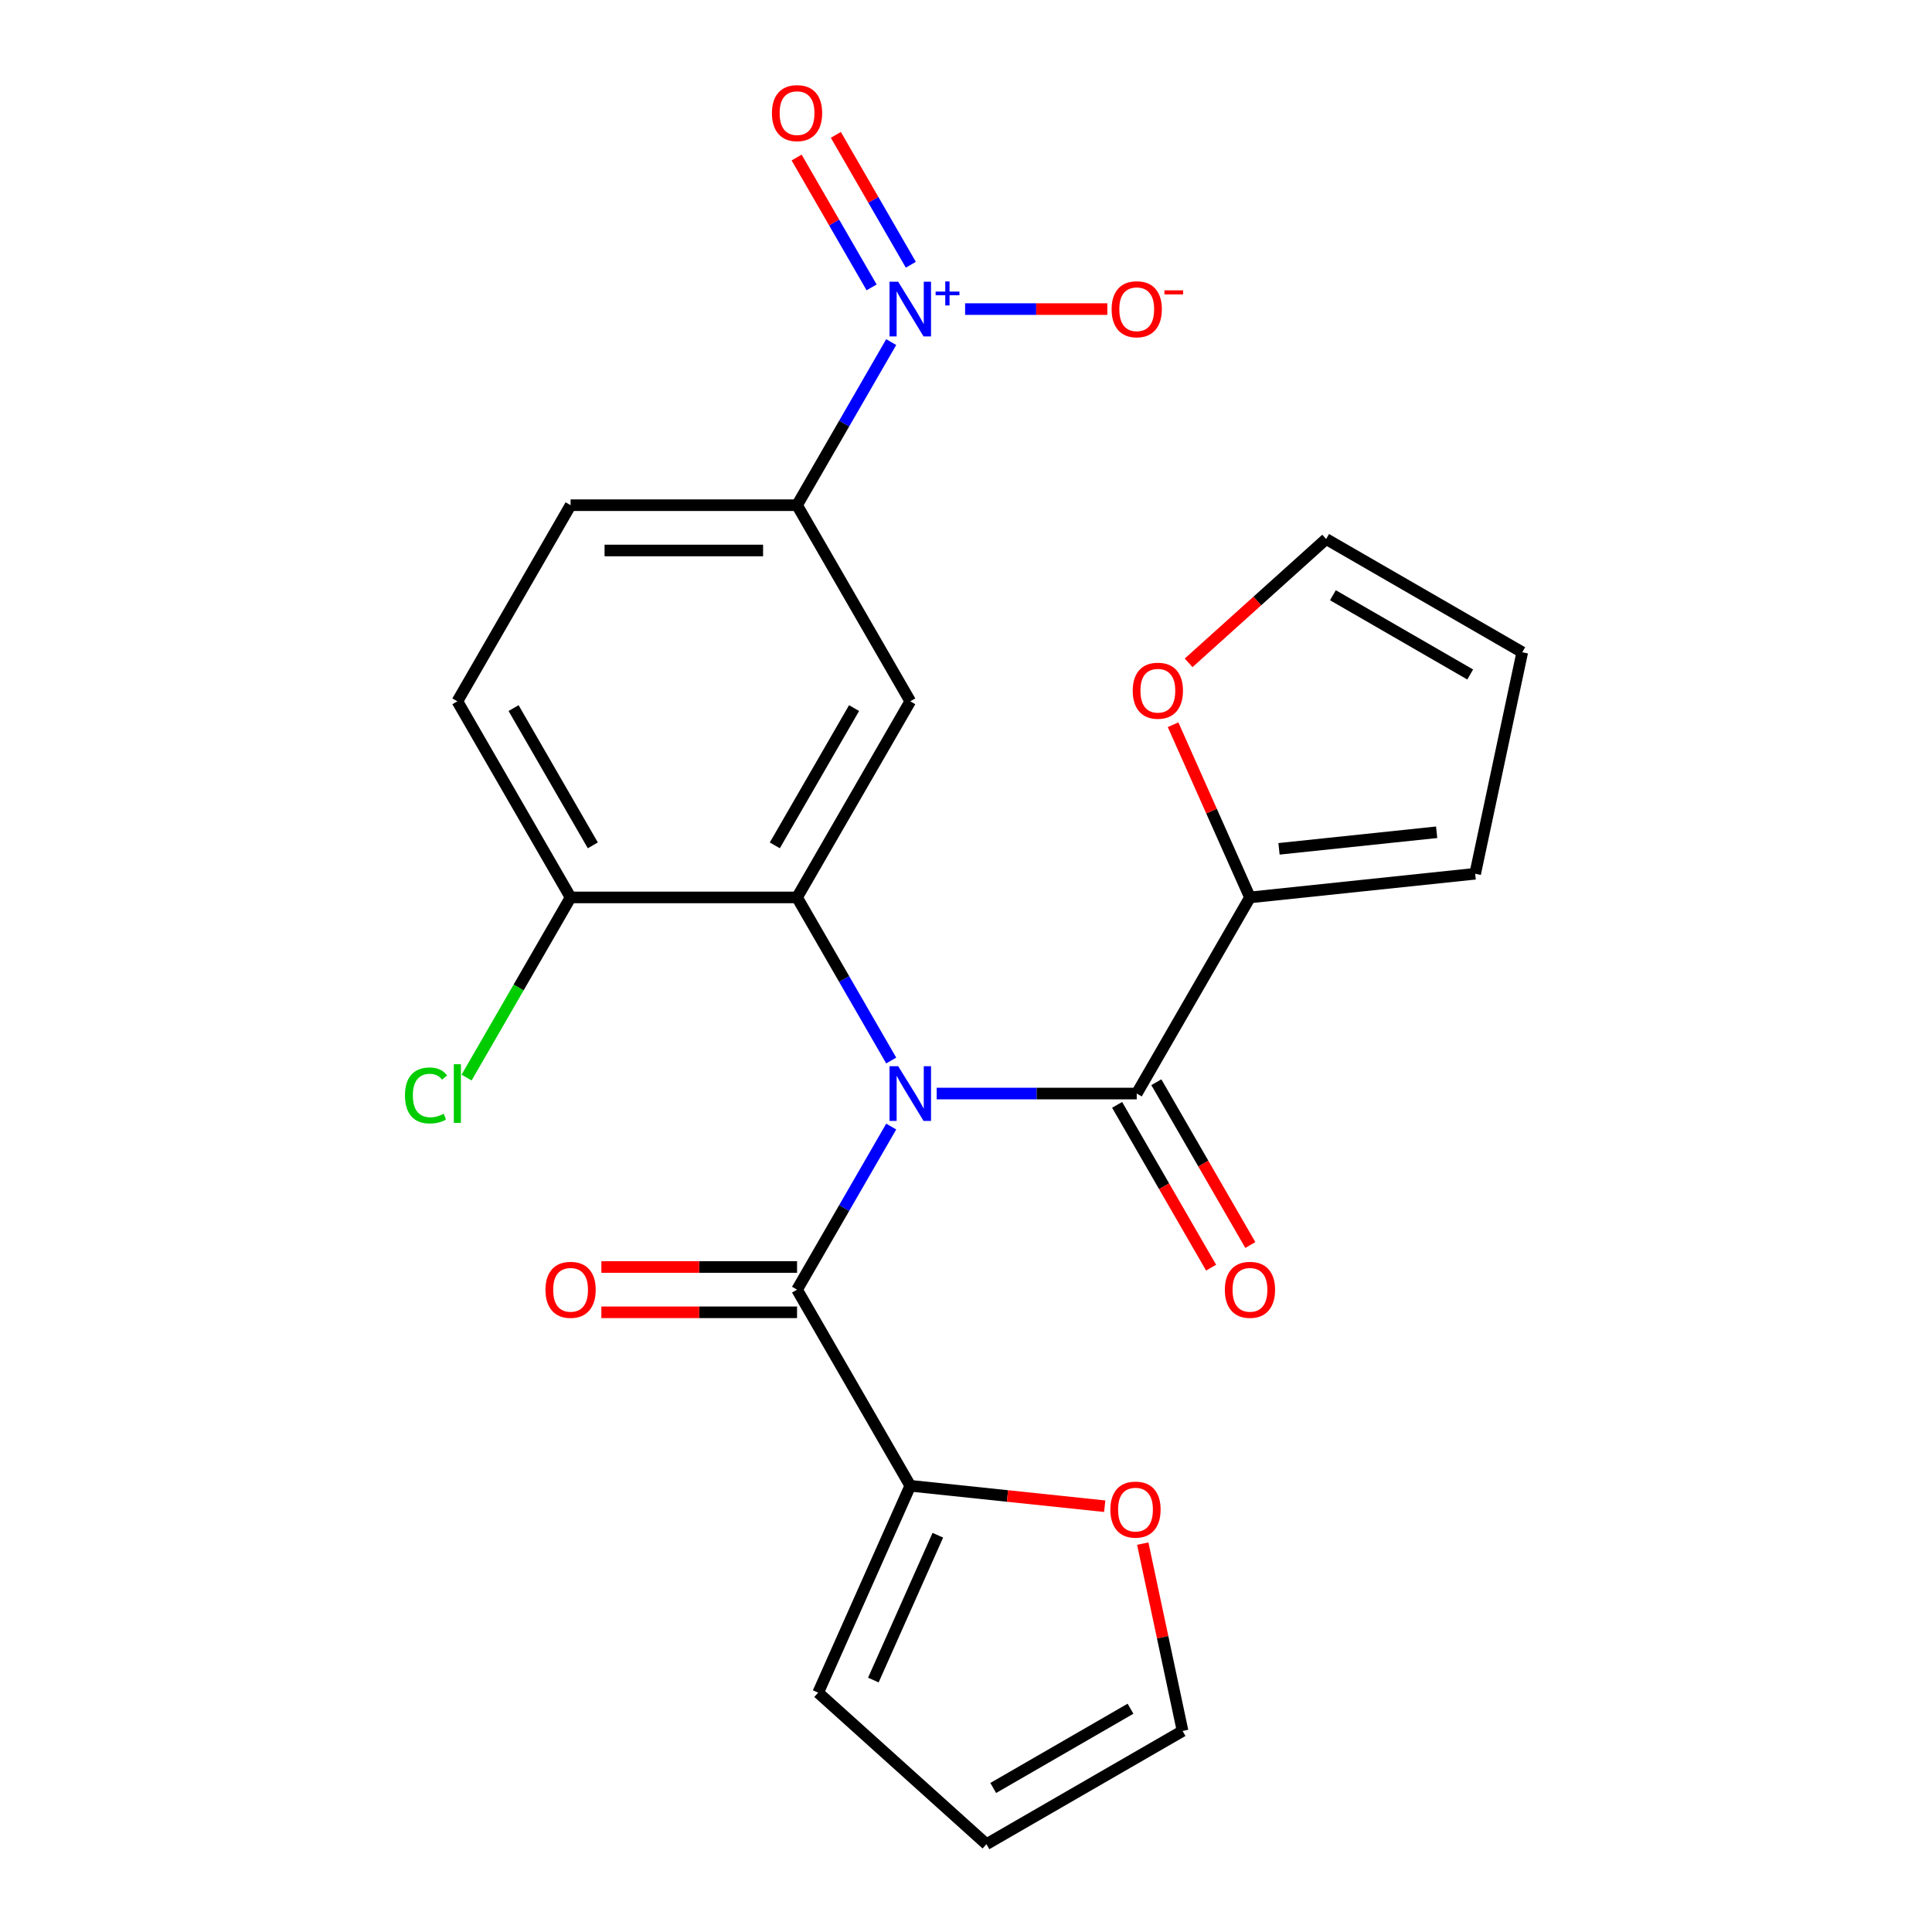 <?xml version='1.0' encoding='iso-8859-1'?>
<svg version='1.1' baseProfile='full'
              xmlns='http://www.w3.org/2000/svg'
                      xmlns:rdkit='http://www.rdkit.org/xml'
                      xmlns:xlink='http://www.w3.org/1999/xlink'
                  xml:space='preserve'
width='1000px' height='1000px' viewBox='0 0 1000 1000'>
<!-- END OF HEADER -->
<rect style='opacity:1.0;fill:#FFFFFF;stroke:none' width='1000' height='1000' x='0' y='0'> </rect>
<path class='bond-0' d='M 461.291,548.926 L 436.921,506.717' style='fill:none;fill-rule:evenodd;stroke:#0000FF;stroke-width:6px;stroke-linecap:butt;stroke-linejoin:miter;stroke-opacity:1' />
<path class='bond-0' d='M 436.921,506.717 L 412.551,464.507' style='fill:none;fill-rule:evenodd;stroke:#000000;stroke-width:6px;stroke-linecap:butt;stroke-linejoin:miter;stroke-opacity:1' />
<path class='bond-1' d='M 461.291,583.107 L 436.921,625.317' style='fill:none;fill-rule:evenodd;stroke:#0000FF;stroke-width:6px;stroke-linecap:butt;stroke-linejoin:miter;stroke-opacity:1' />
<path class='bond-1' d='M 436.921,625.317 L 412.551,667.526' style='fill:none;fill-rule:evenodd;stroke:#000000;stroke-width:6px;stroke-linecap:butt;stroke-linejoin:miter;stroke-opacity:1' />
<path class='bond-2' d='M 484.828,566.017 L 536.599,566.017' style='fill:none;fill-rule:evenodd;stroke:#0000FF;stroke-width:6px;stroke-linecap:butt;stroke-linejoin:miter;stroke-opacity:1' />
<path class='bond-2' d='M 536.599,566.017 L 588.371,566.017' style='fill:none;fill-rule:evenodd;stroke:#000000;stroke-width:6px;stroke-linecap:butt;stroke-linejoin:miter;stroke-opacity:1' />
<path class='bond-4' d='M 412.551,464.507 L 471.158,362.998' style='fill:none;fill-rule:evenodd;stroke:#000000;stroke-width:6px;stroke-linecap:butt;stroke-linejoin:miter;stroke-opacity:1' />
<path class='bond-4' d='M 401.04,437.56 L 442.065,366.503' style='fill:none;fill-rule:evenodd;stroke:#000000;stroke-width:6px;stroke-linecap:butt;stroke-linejoin:miter;stroke-opacity:1' />
<path class='bond-8' d='M 412.551,464.507 L 295.338,464.507' style='fill:none;fill-rule:evenodd;stroke:#000000;stroke-width:6px;stroke-linecap:butt;stroke-linejoin:miter;stroke-opacity:1' />
<path class='bond-7' d='M 412.551,667.526 L 471.158,769.035' style='fill:none;fill-rule:evenodd;stroke:#000000;stroke-width:6px;stroke-linecap:butt;stroke-linejoin:miter;stroke-opacity:1' />
<path class='bond-14' d='M 412.551,655.805 L 361.91,655.805' style='fill:none;fill-rule:evenodd;stroke:#000000;stroke-width:6px;stroke-linecap:butt;stroke-linejoin:miter;stroke-opacity:1' />
<path class='bond-14' d='M 361.91,655.805 L 311.269,655.805' style='fill:none;fill-rule:evenodd;stroke:#FF0000;stroke-width:6px;stroke-linecap:butt;stroke-linejoin:miter;stroke-opacity:1' />
<path class='bond-14' d='M 412.551,679.247 L 361.91,679.247' style='fill:none;fill-rule:evenodd;stroke:#000000;stroke-width:6px;stroke-linecap:butt;stroke-linejoin:miter;stroke-opacity:1' />
<path class='bond-14' d='M 361.91,679.247 L 311.269,679.247' style='fill:none;fill-rule:evenodd;stroke:#FF0000;stroke-width:6px;stroke-linecap:butt;stroke-linejoin:miter;stroke-opacity:1' />
<path class='bond-6' d='M 588.371,566.017 L 646.977,464.507' style='fill:none;fill-rule:evenodd;stroke:#000000;stroke-width:6px;stroke-linecap:butt;stroke-linejoin:miter;stroke-opacity:1' />
<path class='bond-13' d='M 578.22,571.877 L 602.543,614.007' style='fill:none;fill-rule:evenodd;stroke:#000000;stroke-width:6px;stroke-linecap:butt;stroke-linejoin:miter;stroke-opacity:1' />
<path class='bond-13' d='M 602.543,614.007 L 626.867,656.136' style='fill:none;fill-rule:evenodd;stroke:#FF0000;stroke-width:6px;stroke-linecap:butt;stroke-linejoin:miter;stroke-opacity:1' />
<path class='bond-13' d='M 598.521,560.156 L 622.845,602.286' style='fill:none;fill-rule:evenodd;stroke:#000000;stroke-width:6px;stroke-linecap:butt;stroke-linejoin:miter;stroke-opacity:1' />
<path class='bond-13' d='M 622.845,602.286 L 647.168,644.415' style='fill:none;fill-rule:evenodd;stroke:#FF0000;stroke-width:6px;stroke-linecap:butt;stroke-linejoin:miter;stroke-opacity:1' />
<path class='bond-3' d='M 461.291,177.07 L 436.921,219.279' style='fill:none;fill-rule:evenodd;stroke:#0000FF;stroke-width:6px;stroke-linecap:butt;stroke-linejoin:miter;stroke-opacity:1' />
<path class='bond-3' d='M 436.921,219.279 L 412.551,261.489' style='fill:none;fill-rule:evenodd;stroke:#000000;stroke-width:6px;stroke-linecap:butt;stroke-linejoin:miter;stroke-opacity:1' />
<path class='bond-9' d='M 499.533,159.979 L 536.341,159.979' style='fill:none;fill-rule:evenodd;stroke:#0000FF;stroke-width:6px;stroke-linecap:butt;stroke-linejoin:miter;stroke-opacity:1' />
<path class='bond-9' d='M 536.341,159.979 L 573.15,159.979' style='fill:none;fill-rule:evenodd;stroke:#FF0000;stroke-width:6px;stroke-linecap:butt;stroke-linejoin:miter;stroke-opacity:1' />
<path class='bond-12' d='M 471.441,137.028 L 452.036,103.417' style='fill:none;fill-rule:evenodd;stroke:#0000FF;stroke-width:6px;stroke-linecap:butt;stroke-linejoin:miter;stroke-opacity:1' />
<path class='bond-12' d='M 452.036,103.417 L 432.631,69.806' style='fill:none;fill-rule:evenodd;stroke:#FF0000;stroke-width:6px;stroke-linecap:butt;stroke-linejoin:miter;stroke-opacity:1' />
<path class='bond-12' d='M 451.14,148.75 L 431.734,115.139' style='fill:none;fill-rule:evenodd;stroke:#0000FF;stroke-width:6px;stroke-linecap:butt;stroke-linejoin:miter;stroke-opacity:1' />
<path class='bond-12' d='M 431.734,115.139 L 412.329,81.528' style='fill:none;fill-rule:evenodd;stroke:#FF0000;stroke-width:6px;stroke-linecap:butt;stroke-linejoin:miter;stroke-opacity:1' />
<path class='bond-5' d='M 471.158,362.998 L 412.551,261.489' style='fill:none;fill-rule:evenodd;stroke:#000000;stroke-width:6px;stroke-linecap:butt;stroke-linejoin:miter;stroke-opacity:1' />
<path class='bond-26' d='M 412.551,261.489 L 295.338,261.489' style='fill:none;fill-rule:evenodd;stroke:#000000;stroke-width:6px;stroke-linecap:butt;stroke-linejoin:miter;stroke-opacity:1' />
<path class='bond-26' d='M 394.969,284.931 L 312.92,284.931' style='fill:none;fill-rule:evenodd;stroke:#000000;stroke-width:6px;stroke-linecap:butt;stroke-linejoin:miter;stroke-opacity:1' />
<path class='bond-11' d='M 646.977,464.507 L 627.078,419.813' style='fill:none;fill-rule:evenodd;stroke:#000000;stroke-width:6px;stroke-linecap:butt;stroke-linejoin:miter;stroke-opacity:1' />
<path class='bond-11' d='M 627.078,419.813 L 607.178,375.118' style='fill:none;fill-rule:evenodd;stroke:#FF0000;stroke-width:6px;stroke-linecap:butt;stroke-linejoin:miter;stroke-opacity:1' />
<path class='bond-15' d='M 646.977,464.507 L 763.548,452.255' style='fill:none;fill-rule:evenodd;stroke:#000000;stroke-width:6px;stroke-linecap:butt;stroke-linejoin:miter;stroke-opacity:1' />
<path class='bond-15' d='M 662.012,439.355 L 743.612,430.779' style='fill:none;fill-rule:evenodd;stroke:#000000;stroke-width:6px;stroke-linecap:butt;stroke-linejoin:miter;stroke-opacity:1' />
<path class='bond-10' d='M 471.158,769.035 L 521.478,774.324' style='fill:none;fill-rule:evenodd;stroke:#000000;stroke-width:6px;stroke-linecap:butt;stroke-linejoin:miter;stroke-opacity:1' />
<path class='bond-10' d='M 521.478,774.324 L 571.798,779.613' style='fill:none;fill-rule:evenodd;stroke:#FF0000;stroke-width:6px;stroke-linecap:butt;stroke-linejoin:miter;stroke-opacity:1' />
<path class='bond-16' d='M 471.158,769.035 L 423.483,876.115' style='fill:none;fill-rule:evenodd;stroke:#000000;stroke-width:6px;stroke-linecap:butt;stroke-linejoin:miter;stroke-opacity:1' />
<path class='bond-16' d='M 485.422,794.632 L 452.05,869.588' style='fill:none;fill-rule:evenodd;stroke:#000000;stroke-width:6px;stroke-linecap:butt;stroke-linejoin:miter;stroke-opacity:1' />
<path class='bond-22' d='M 295.338,464.507 L 236.732,362.998' style='fill:none;fill-rule:evenodd;stroke:#000000;stroke-width:6px;stroke-linecap:butt;stroke-linejoin:miter;stroke-opacity:1' />
<path class='bond-22' d='M 306.849,437.56 L 265.825,366.503' style='fill:none;fill-rule:evenodd;stroke:#000000;stroke-width:6px;stroke-linecap:butt;stroke-linejoin:miter;stroke-opacity:1' />
<path class='bond-23' d='M 295.338,464.507 L 268.42,511.131' style='fill:none;fill-rule:evenodd;stroke:#000000;stroke-width:6px;stroke-linecap:butt;stroke-linejoin:miter;stroke-opacity:1' />
<path class='bond-23' d='M 268.42,511.131 L 241.502,557.754' style='fill:none;fill-rule:evenodd;stroke:#00CC00;stroke-width:6px;stroke-linecap:butt;stroke-linejoin:miter;stroke-opacity:1' />
<path class='bond-17' d='M 591.489,798.978 L 601.793,847.458' style='fill:none;fill-rule:evenodd;stroke:#FF0000;stroke-width:6px;stroke-linecap:butt;stroke-linejoin:miter;stroke-opacity:1' />
<path class='bond-17' d='M 601.793,847.458 L 612.098,895.939' style='fill:none;fill-rule:evenodd;stroke:#000000;stroke-width:6px;stroke-linecap:butt;stroke-linejoin:miter;stroke-opacity:1' />
<path class='bond-18' d='M 615.233,343.084 L 650.82,311.041' style='fill:none;fill-rule:evenodd;stroke:#FF0000;stroke-width:6px;stroke-linecap:butt;stroke-linejoin:miter;stroke-opacity:1' />
<path class='bond-18' d='M 650.82,311.041 L 686.408,278.997' style='fill:none;fill-rule:evenodd;stroke:#000000;stroke-width:6px;stroke-linecap:butt;stroke-linejoin:miter;stroke-opacity:1' />
<path class='bond-21' d='M 763.548,452.255 L 787.918,337.604' style='fill:none;fill-rule:evenodd;stroke:#000000;stroke-width:6px;stroke-linecap:butt;stroke-linejoin:miter;stroke-opacity:1' />
<path class='bond-20' d='M 423.483,876.115 L 510.589,954.545' style='fill:none;fill-rule:evenodd;stroke:#000000;stroke-width:6px;stroke-linecap:butt;stroke-linejoin:miter;stroke-opacity:1' />
<path class='bond-25' d='M 612.098,895.939 L 510.589,954.545' style='fill:none;fill-rule:evenodd;stroke:#000000;stroke-width:6px;stroke-linecap:butt;stroke-linejoin:miter;stroke-opacity:1' />
<path class='bond-25' d='M 585.151,884.428 L 514.094,925.453' style='fill:none;fill-rule:evenodd;stroke:#000000;stroke-width:6px;stroke-linecap:butt;stroke-linejoin:miter;stroke-opacity:1' />
<path class='bond-24' d='M 686.408,278.997 L 787.918,337.604' style='fill:none;fill-rule:evenodd;stroke:#000000;stroke-width:6px;stroke-linecap:butt;stroke-linejoin:miter;stroke-opacity:1' />
<path class='bond-24' d='M 689.913,308.09 L 760.97,349.115' style='fill:none;fill-rule:evenodd;stroke:#000000;stroke-width:6px;stroke-linecap:butt;stroke-linejoin:miter;stroke-opacity:1' />
<path class='bond-19' d='M 295.338,261.489 L 236.732,362.998' style='fill:none;fill-rule:evenodd;stroke:#000000;stroke-width:6px;stroke-linecap:butt;stroke-linejoin:miter;stroke-opacity:1' />
<path  class='atom-0' d='M 464.898 551.857
L 474.178 566.857
Q 475.098 568.337, 476.578 571.017
Q 478.058 573.697, 478.138 573.857
L 478.138 551.857
L 481.898 551.857
L 481.898 580.177
L 478.018 580.177
L 468.058 563.777
Q 466.898 561.857, 465.658 559.657
Q 464.458 557.457, 464.098 556.777
L 464.098 580.177
L 460.418 580.177
L 460.418 551.857
L 464.898 551.857
' fill='#0000FF'/>
<path  class='atom-4' d='M 464.898 145.819
L 474.178 160.819
Q 475.098 162.299, 476.578 164.979
Q 478.058 167.659, 478.138 167.819
L 478.138 145.819
L 481.898 145.819
L 481.898 174.139
L 478.018 174.139
L 468.058 157.739
Q 466.898 155.819, 465.658 153.619
Q 464.458 151.419, 464.098 150.739
L 464.098 174.139
L 460.418 174.139
L 460.418 145.819
L 464.898 145.819
' fill='#0000FF'/>
<path  class='atom-4' d='M 484.274 150.924
L 489.263 150.924
L 489.263 145.671
L 491.481 145.671
L 491.481 150.924
L 496.602 150.924
L 496.602 152.825
L 491.481 152.825
L 491.481 158.105
L 489.263 158.105
L 489.263 152.825
L 484.274 152.825
L 484.274 150.924
' fill='#0000FF'/>
<path  class='atom-10' d='M 575.371 160.059
Q 575.371 153.259, 578.731 149.459
Q 582.091 145.659, 588.371 145.659
Q 594.651 145.659, 598.011 149.459
Q 601.371 153.259, 601.371 160.059
Q 601.371 166.939, 597.971 170.859
Q 594.571 174.739, 588.371 174.739
Q 582.131 174.739, 578.731 170.859
Q 575.371 166.979, 575.371 160.059
M 588.371 171.539
Q 592.691 171.539, 595.011 168.659
Q 597.371 165.739, 597.371 160.059
Q 597.371 154.499, 595.011 151.699
Q 592.691 148.859, 588.371 148.859
Q 584.051 148.859, 581.691 151.659
Q 579.371 154.459, 579.371 160.059
Q 579.371 165.779, 581.691 168.659
Q 584.051 171.539, 588.371 171.539
' fill='#FF0000'/>
<path  class='atom-10' d='M 602.691 150.282
L 612.379 150.282
L 612.379 152.394
L 602.691 152.394
L 602.691 150.282
' fill='#FF0000'/>
<path  class='atom-11' d='M 574.728 781.368
Q 574.728 774.568, 578.088 770.768
Q 581.448 766.968, 587.728 766.968
Q 594.008 766.968, 597.368 770.768
Q 600.728 774.568, 600.728 781.368
Q 600.728 788.248, 597.328 792.168
Q 593.928 796.048, 587.728 796.048
Q 581.488 796.048, 578.088 792.168
Q 574.728 788.288, 574.728 781.368
M 587.728 792.848
Q 592.048 792.848, 594.368 789.968
Q 596.728 787.048, 596.728 781.368
Q 596.728 775.808, 594.368 773.008
Q 592.048 770.168, 587.728 770.168
Q 583.408 770.168, 581.048 772.968
Q 578.728 775.768, 578.728 781.368
Q 578.728 787.088, 581.048 789.968
Q 583.408 792.848, 587.728 792.848
' fill='#FF0000'/>
<path  class='atom-12' d='M 586.302 357.508
Q 586.302 350.708, 589.662 346.908
Q 593.022 343.108, 599.302 343.108
Q 605.582 343.108, 608.942 346.908
Q 612.302 350.708, 612.302 357.508
Q 612.302 364.388, 608.902 368.308
Q 605.502 372.188, 599.302 372.188
Q 593.062 372.188, 589.662 368.308
Q 586.302 364.428, 586.302 357.508
M 599.302 368.988
Q 603.622 368.988, 605.942 366.108
Q 608.302 363.188, 608.302 357.508
Q 608.302 351.948, 605.942 349.148
Q 603.622 346.308, 599.302 346.308
Q 594.982 346.308, 592.622 349.108
Q 590.302 351.908, 590.302 357.508
Q 590.302 363.228, 592.622 366.108
Q 594.982 368.988, 599.302 368.988
' fill='#FF0000'/>
<path  class='atom-13' d='M 399.551 58.55
Q 399.551 51.75, 402.911 47.95
Q 406.271 44.15, 412.551 44.15
Q 418.831 44.15, 422.191 47.95
Q 425.551 51.75, 425.551 58.55
Q 425.551 65.43, 422.151 69.35
Q 418.751 73.23, 412.551 73.23
Q 406.311 73.23, 402.911 69.35
Q 399.551 65.47, 399.551 58.55
M 412.551 70.03
Q 416.871 70.03, 419.191 67.15
Q 421.551 64.23, 421.551 58.55
Q 421.551 52.99, 419.191 50.19
Q 416.871 47.35, 412.551 47.35
Q 408.231 47.35, 405.871 50.15
Q 403.551 52.95, 403.551 58.55
Q 403.551 64.27, 405.871 67.15
Q 408.231 70.03, 412.551 70.03
' fill='#FF0000'/>
<path  class='atom-14' d='M 633.977 667.606
Q 633.977 660.806, 637.337 657.006
Q 640.697 653.206, 646.977 653.206
Q 653.257 653.206, 656.617 657.006
Q 659.977 660.806, 659.977 667.606
Q 659.977 674.486, 656.577 678.406
Q 653.177 682.286, 646.977 682.286
Q 640.737 682.286, 637.337 678.406
Q 633.977 674.526, 633.977 667.606
M 646.977 679.086
Q 651.297 679.086, 653.617 676.206
Q 655.977 673.286, 655.977 667.606
Q 655.977 662.046, 653.617 659.246
Q 651.297 656.406, 646.977 656.406
Q 642.657 656.406, 640.297 659.206
Q 637.977 662.006, 637.977 667.606
Q 637.977 673.326, 640.297 676.206
Q 642.657 679.086, 646.977 679.086
' fill='#FF0000'/>
<path  class='atom-15' d='M 282.338 667.606
Q 282.338 660.806, 285.698 657.006
Q 289.058 653.206, 295.338 653.206
Q 301.618 653.206, 304.978 657.006
Q 308.338 660.806, 308.338 667.606
Q 308.338 674.486, 304.938 678.406
Q 301.538 682.286, 295.338 682.286
Q 289.098 682.286, 285.698 678.406
Q 282.338 674.526, 282.338 667.606
M 295.338 679.086
Q 299.658 679.086, 301.978 676.206
Q 304.338 673.286, 304.338 667.606
Q 304.338 662.046, 301.978 659.246
Q 299.658 656.406, 295.338 656.406
Q 291.018 656.406, 288.658 659.206
Q 286.338 662.006, 286.338 667.606
Q 286.338 673.326, 288.658 676.206
Q 291.018 679.086, 295.338 679.086
' fill='#FF0000'/>
<path  class='atom-24' d='M 209.612 566.997
Q 209.612 559.957, 212.892 556.277
Q 216.212 552.557, 222.492 552.557
Q 228.332 552.557, 231.452 556.677
L 228.812 558.837
Q 226.532 555.837, 222.492 555.837
Q 218.212 555.837, 215.932 558.717
Q 213.692 561.557, 213.692 566.997
Q 213.692 572.597, 216.012 575.477
Q 218.372 578.357, 222.932 578.357
Q 226.052 578.357, 229.692 576.477
L 230.812 579.477
Q 229.332 580.437, 227.092 580.997
Q 224.852 581.557, 222.372 581.557
Q 216.212 581.557, 212.892 577.797
Q 209.612 574.037, 209.612 566.997
' fill='#00CC00'/>
<path  class='atom-24' d='M 234.892 550.837
L 238.572 550.837
L 238.572 581.197
L 234.892 581.197
L 234.892 550.837
' fill='#00CC00'/>
</svg>
